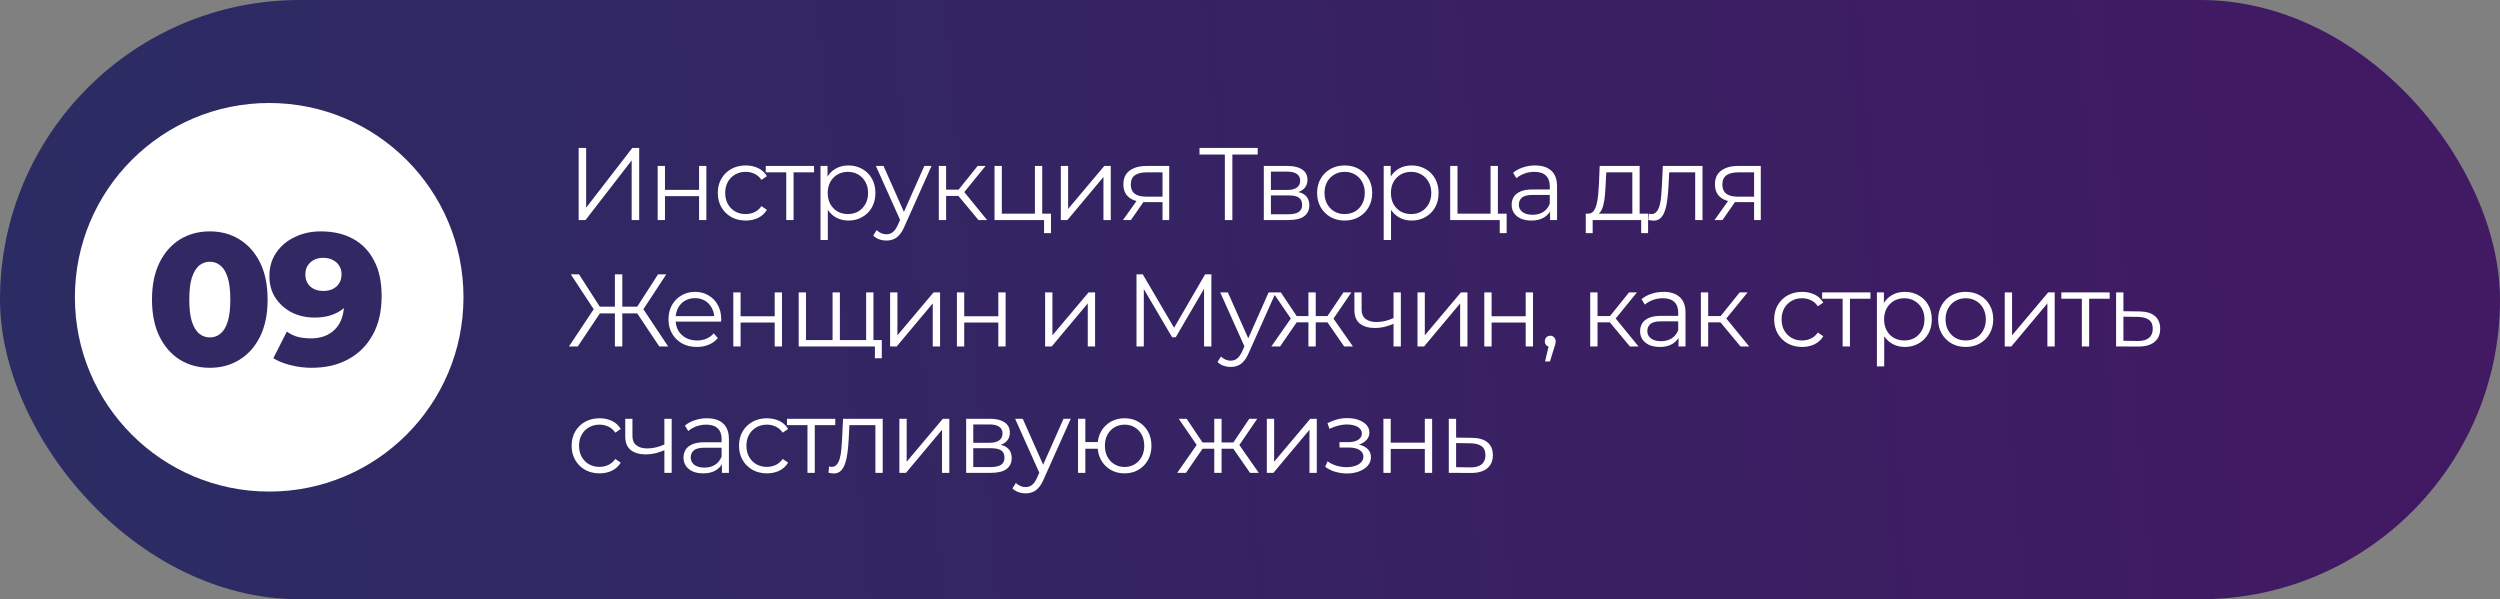 <?xml version="1.0" encoding="UTF-8"?> <svg xmlns="http://www.w3.org/2000/svg" width="534" height="128" viewBox="0 0 534 128" fill="none"><rect x="0" y="0" width="534" height="128" fill="#808080" stroke="none"/><rect width="534" height="128" rx="64" fill="url(#paint0_linear_474_1172)"></rect><path d="M123.596 47V31.6H125.202V44.36L135.058 31.6H136.532V47H134.926V34.262L125.07 47H123.596ZM140.475 47V35.45H142.037V40.554H149.319V35.45H150.881V47H149.319V41.896H142.037V47H140.475ZM159.281 47.11C158.137 47.11 157.11 46.861 156.201 46.362C155.306 45.849 154.602 45.152 154.089 44.272C153.575 43.377 153.319 42.358 153.319 41.214C153.319 40.055 153.575 39.036 154.089 38.156C154.602 37.276 155.306 36.587 156.201 36.088C157.11 35.589 158.137 35.34 159.281 35.34C160.263 35.34 161.151 35.531 161.943 35.912C162.735 36.293 163.358 36.865 163.813 37.628L162.647 38.42C162.251 37.833 161.759 37.401 161.173 37.122C160.586 36.843 159.948 36.704 159.259 36.704C158.437 36.704 157.697 36.895 157.037 37.276C156.377 37.643 155.856 38.163 155.475 38.838C155.093 39.513 154.903 40.305 154.903 41.214C154.903 42.123 155.093 42.915 155.475 43.59C155.856 44.265 156.377 44.793 157.037 45.174C157.697 45.541 158.437 45.724 159.259 45.724C159.948 45.724 160.586 45.585 161.173 45.306C161.759 45.027 162.251 44.602 162.647 44.03L163.813 44.822C163.358 45.57 162.735 46.142 161.943 46.538C161.151 46.919 160.263 47.11 159.281 47.11ZM167.942 47V36.396L168.338 36.814H163.564V35.45H173.882V36.814H169.108L169.504 36.396V47H167.942ZM181.223 47.11C180.225 47.11 179.323 46.883 178.517 46.428C177.71 45.959 177.065 45.291 176.581 44.426C176.111 43.546 175.877 42.475 175.877 41.214C175.877 39.953 176.111 38.889 176.581 38.024C177.05 37.144 177.688 36.477 178.495 36.022C179.301 35.567 180.211 35.34 181.223 35.34C182.323 35.34 183.305 35.589 184.171 36.088C185.051 36.572 185.74 37.261 186.239 38.156C186.737 39.036 186.987 40.055 186.987 41.214C186.987 42.387 186.737 43.414 186.239 44.294C185.74 45.174 185.051 45.863 184.171 46.362C183.305 46.861 182.323 47.11 181.223 47.11ZM175.261 51.268V35.45H176.757V38.926L176.603 41.236L176.823 43.568V51.268H175.261ZM181.113 45.724C181.934 45.724 182.667 45.541 183.313 45.174C183.958 44.793 184.471 44.265 184.853 43.59C185.234 42.901 185.425 42.109 185.425 41.214C185.425 40.319 185.234 39.535 184.853 38.86C184.471 38.185 183.958 37.657 183.313 37.276C182.667 36.895 181.934 36.704 181.113 36.704C180.291 36.704 179.551 36.895 178.891 37.276C178.245 37.657 177.732 38.185 177.351 38.86C176.984 39.535 176.801 40.319 176.801 41.214C176.801 42.109 176.984 42.901 177.351 43.59C177.732 44.265 178.245 44.793 178.891 45.174C179.551 45.541 180.291 45.724 181.113 45.724ZM189.338 51.378C188.796 51.378 188.275 51.29 187.776 51.114C187.292 50.938 186.874 50.674 186.522 50.322L187.248 49.156C187.542 49.435 187.857 49.647 188.194 49.794C188.546 49.955 188.935 50.036 189.36 50.036C189.874 50.036 190.314 49.889 190.68 49.596C191.062 49.317 191.421 48.819 191.758 48.1L192.506 46.406L192.682 46.164L197.434 35.45H198.974L193.188 48.386C192.866 49.134 192.506 49.728 192.11 50.168C191.729 50.608 191.311 50.916 190.856 51.092C190.402 51.283 189.896 51.378 189.338 51.378ZM192.418 47.33L187.094 35.45H188.722L193.43 46.054L192.418 47.33ZM208.998 47L204.246 41.28L205.544 40.51L210.846 47H208.998ZM200.528 47V35.45H202.09V47H200.528ZM201.606 41.852V40.51H205.324V41.852H201.606ZM205.676 41.39L204.224 41.17L208.822 35.45H210.516L205.676 41.39ZM212.431 47V35.45H213.993V45.636H221.055V35.45H222.617V47H212.431ZM223.013 49.794V46.868L223.409 47H221.055V45.636H224.487V49.794H223.013ZM226.59 47V35.45H228.152V44.624L235.874 35.45H237.26V47H235.698V37.804L227.998 47H226.59ZM248.315 47V42.842L248.601 43.172H244.685C243.203 43.172 242.045 42.849 241.209 42.204C240.373 41.559 239.955 40.62 239.955 39.388C239.955 38.068 240.402 37.085 241.297 36.44C242.191 35.78 243.387 35.45 244.883 35.45H249.745V47H248.315ZM239.867 47L243.035 42.556H244.663L241.561 47H239.867ZM248.315 42.38V36.352L248.601 36.814H244.927C243.856 36.814 243.02 37.019 242.419 37.43C241.832 37.841 241.539 38.508 241.539 39.432C241.539 41.148 242.631 42.006 244.817 42.006H248.601L248.315 42.38ZM261.628 47V32.568L262.068 33.008H256.216V31.6H268.646V33.008H262.816L263.234 32.568V47H261.628ZM269.949 47V35.45H275.053C276.358 35.45 277.385 35.699 278.133 36.198C278.896 36.697 279.277 37.43 279.277 38.398C279.277 39.337 278.918 40.063 278.199 40.576C277.48 41.075 276.534 41.324 275.361 41.324L275.669 40.862C277.048 40.862 278.06 41.119 278.705 41.632C279.35 42.145 279.673 42.886 279.673 43.854C279.673 44.851 279.306 45.629 278.573 46.186C277.854 46.729 276.732 47 275.207 47H269.949ZM271.467 45.768H275.141C276.124 45.768 276.864 45.614 277.363 45.306C277.876 44.983 278.133 44.47 278.133 43.766C278.133 43.062 277.906 42.549 277.451 42.226C276.996 41.903 276.278 41.742 275.295 41.742H271.467V45.768ZM271.467 40.576H274.943C275.838 40.576 276.52 40.407 276.989 40.07C277.473 39.733 277.715 39.241 277.715 38.596C277.715 37.951 277.473 37.467 276.989 37.144C276.52 36.821 275.838 36.66 274.943 36.66H271.467V40.576ZM287.206 47.11C286.091 47.11 285.087 46.861 284.192 46.362C283.312 45.849 282.615 45.152 282.102 44.272C281.589 43.377 281.332 42.358 281.332 41.214C281.332 40.055 281.589 39.036 282.102 38.156C282.615 37.276 283.312 36.587 284.192 36.088C285.072 35.589 286.077 35.34 287.206 35.34C288.35 35.34 289.362 35.589 290.242 36.088C291.137 36.587 291.833 37.276 292.332 38.156C292.845 39.036 293.102 40.055 293.102 41.214C293.102 42.358 292.845 43.377 292.332 44.272C291.833 45.152 291.137 45.849 290.242 46.362C289.347 46.861 288.335 47.11 287.206 47.11ZM287.206 45.724C288.042 45.724 288.783 45.541 289.428 45.174C290.073 44.793 290.579 44.265 290.946 43.59C291.327 42.901 291.518 42.109 291.518 41.214C291.518 40.305 291.327 39.513 290.946 38.838C290.579 38.163 290.073 37.643 289.428 37.276C288.783 36.895 288.049 36.704 287.228 36.704C286.407 36.704 285.673 36.895 285.028 37.276C284.383 37.643 283.869 38.163 283.488 38.838C283.107 39.513 282.916 40.305 282.916 41.214C282.916 42.109 283.107 42.901 283.488 43.59C283.869 44.265 284.383 44.793 285.028 45.174C285.673 45.541 286.399 45.724 287.206 45.724ZM301.522 47.11C300.525 47.11 299.623 46.883 298.816 46.428C298.01 45.959 297.364 45.291 296.88 44.426C296.411 43.546 296.176 42.475 296.176 41.214C296.176 39.953 296.411 38.889 296.88 38.024C297.35 37.144 297.988 36.477 298.794 36.022C299.601 35.567 300.51 35.34 301.522 35.34C302.622 35.34 303.605 35.589 304.47 36.088C305.35 36.572 306.04 37.261 306.538 38.156C307.037 39.036 307.286 40.055 307.286 41.214C307.286 42.387 307.037 43.414 306.538 44.294C306.04 45.174 305.35 45.863 304.47 46.362C303.605 46.861 302.622 47.11 301.522 47.11ZM295.56 51.268V35.45H297.056V38.926L296.902 41.236L297.122 43.568V51.268H295.56ZM301.412 45.724C302.234 45.724 302.967 45.541 303.612 45.174C304.258 44.793 304.771 44.265 305.152 43.59C305.534 42.901 305.724 42.109 305.724 41.214C305.724 40.319 305.534 39.535 305.152 38.86C304.771 38.185 304.258 37.657 303.612 37.276C302.967 36.895 302.234 36.704 301.412 36.704C300.591 36.704 299.85 36.895 299.19 37.276C298.545 37.657 298.032 38.185 297.65 38.86C297.284 39.535 297.1 40.319 297.1 41.214C297.1 42.109 297.284 42.901 297.65 43.59C298.032 44.265 298.545 44.793 299.19 45.174C299.85 45.541 300.591 45.724 301.412 45.724ZM309.762 47V35.45H311.324V45.636H318.386V35.45H319.948V47H309.762ZM320.344 49.794V46.868L320.74 47H318.386V45.636H321.818V49.794H320.344ZM331.093 47V44.448L331.027 44.03V39.762C331.027 38.779 330.749 38.024 330.191 37.496C329.649 36.968 328.835 36.704 327.749 36.704C327.001 36.704 326.29 36.829 325.615 37.078C324.941 37.327 324.369 37.657 323.899 38.068L323.195 36.902C323.782 36.403 324.486 36.022 325.307 35.758C326.129 35.479 326.994 35.34 327.903 35.34C329.399 35.34 330.551 35.714 331.357 36.462C332.179 37.195 332.589 38.317 332.589 39.828V47H331.093ZM327.111 47.11C326.246 47.11 325.491 46.971 324.845 46.692C324.215 46.399 323.731 46.003 323.393 45.504C323.056 44.991 322.887 44.404 322.887 43.744C322.887 43.143 323.027 42.6 323.305 42.116C323.599 41.617 324.068 41.221 324.713 40.928C325.373 40.62 326.253 40.466 327.353 40.466H331.335V41.632H327.397C326.283 41.632 325.505 41.83 325.065 42.226C324.64 42.622 324.427 43.113 324.427 43.7C324.427 44.36 324.684 44.888 325.197 45.284C325.711 45.68 326.429 45.878 327.353 45.878C328.233 45.878 328.989 45.68 329.619 45.284C330.265 44.873 330.734 44.287 331.027 43.524L331.379 44.602C331.086 45.365 330.573 45.973 329.839 46.428C329.121 46.883 328.211 47.11 327.111 47.11ZM348.665 46.252V36.814H343.099L342.967 39.388C342.938 40.165 342.887 40.928 342.813 41.676C342.755 42.424 342.645 43.113 342.483 43.744C342.337 44.36 342.124 44.866 341.845 45.262C341.567 45.643 341.207 45.863 340.767 45.922L339.205 45.636C339.66 45.651 340.034 45.489 340.327 45.152C340.621 44.8 340.848 44.323 341.009 43.722C341.171 43.121 341.288 42.439 341.361 41.676C341.435 40.899 341.493 40.107 341.537 39.3L341.691 35.45H350.227V46.252H348.665ZM338.721 49.794V45.636H352.031V49.794H350.557V47H340.195V49.794H338.721ZM352.083 46.978L352.193 45.636C352.296 45.651 352.391 45.673 352.479 45.702C352.582 45.717 352.67 45.724 352.743 45.724C353.213 45.724 353.587 45.548 353.865 45.196C354.159 44.844 354.379 44.375 354.525 43.788C354.672 43.201 354.775 42.541 354.833 41.808C354.892 41.06 354.943 40.312 354.987 39.564L355.185 35.45H363.655V47H362.093V36.352L362.489 36.814H356.197L356.571 36.33L356.395 39.674C356.351 40.671 356.271 41.625 356.153 42.534C356.051 43.443 355.882 44.243 355.647 44.932C355.427 45.621 355.119 46.164 354.723 46.56C354.327 46.941 353.821 47.132 353.205 47.132C353.029 47.132 352.846 47.117 352.655 47.088C352.479 47.059 352.289 47.022 352.083 46.978ZM374.674 47V42.842L374.96 43.172H371.044C369.562 43.172 368.404 42.849 367.568 42.204C366.732 41.559 366.314 40.62 366.314 39.388C366.314 38.068 366.761 37.085 367.656 36.44C368.55 35.78 369.746 35.45 371.242 35.45H376.104V47H374.674ZM366.226 47L369.394 42.556H371.022L367.92 47H366.226ZM374.674 42.38V36.352L374.96 36.814H371.286C370.215 36.814 369.379 37.019 368.778 37.43C368.191 37.841 367.898 38.508 367.898 39.432C367.898 41.148 368.99 42.006 371.176 42.006H374.96L374.674 42.38ZM140.822 74L135.696 66.322L137.082 65.53L142.714 74H140.822ZM132.418 66.938V65.508H136.818V66.938H132.418ZM137.148 66.476L135.652 66.212L140.558 58.6H142.318L137.148 66.476ZM123.42 74H121.528L127.16 65.53L128.546 66.322L123.42 74ZM132.924 74H131.34V58.6H132.924V74ZM131.824 66.938H127.424V65.508H131.824V66.938ZM127.094 66.476L121.924 58.6H123.684L128.568 66.212L127.094 66.476ZM148.862 74.11C147.66 74.11 146.604 73.861 145.694 73.362C144.785 72.849 144.074 72.152 143.56 71.272C143.047 70.377 142.79 69.358 142.79 68.214C142.79 67.07 143.032 66.058 143.516 65.178C144.015 64.298 144.69 63.609 145.54 63.11C146.406 62.597 147.374 62.34 148.444 62.34C149.53 62.34 150.49 62.589 151.326 63.088C152.177 63.572 152.844 64.261 153.328 65.156C153.812 66.036 154.054 67.055 154.054 68.214C154.054 68.287 154.047 68.368 154.032 68.456C154.032 68.529 154.032 68.61 154.032 68.698H143.978V67.532H153.196L152.58 67.994C152.58 67.158 152.397 66.417 152.03 65.772C151.678 65.112 151.194 64.599 150.578 64.232C149.962 63.865 149.251 63.682 148.444 63.682C147.652 63.682 146.941 63.865 146.31 64.232C145.68 64.599 145.188 65.112 144.836 65.772C144.484 66.432 144.308 67.187 144.308 68.038V68.28C144.308 69.16 144.499 69.937 144.88 70.612C145.276 71.272 145.819 71.793 146.508 72.174C147.212 72.541 148.012 72.724 148.906 72.724C149.61 72.724 150.263 72.599 150.864 72.35C151.48 72.101 152.008 71.719 152.448 71.206L153.328 72.218C152.815 72.834 152.17 73.303 151.392 73.626C150.63 73.949 149.786 74.11 148.862 74.11ZM156.632 74V62.45H158.194V67.554H165.476V62.45H167.038V74H165.476V68.896H158.194V74H156.632ZM178.188 72.636L177.836 73.054V62.45H179.398V73.054L178.98 72.636H185.426L185.008 73.054V62.45H186.57V74H170.598V62.45H172.16V73.054L171.764 72.636H178.188ZM186.878 76.53V73.582L187.274 74H184.92V72.636H188.352V76.53H186.878ZM190.128 74V62.45H191.69V71.624L199.412 62.45H200.798V74H199.236V64.804L191.536 74H190.128ZM204.394 74V62.45H205.956V67.554H213.238V62.45H214.8V74H213.238V68.896H205.956V74H204.394ZM223.238 74V62.45H224.8V71.624L232.522 62.45H233.908V74H232.346V64.804L224.646 74H223.238ZM242.756 74V58.6H244.098L251.138 70.612H250.434L257.408 58.6H258.75V74H257.188V61.042H257.562L251.138 72.042H250.368L243.9 61.042H244.318V74H242.756ZM262.884 78.378C262.341 78.378 261.82 78.29 261.322 78.114C260.838 77.938 260.42 77.674 260.068 77.322L260.794 76.156C261.087 76.435 261.402 76.647 261.74 76.794C262.092 76.955 262.48 77.036 262.906 77.036C263.419 77.036 263.859 76.889 264.226 76.596C264.607 76.317 264.966 75.819 265.304 75.1L266.052 73.406L266.228 73.164L270.98 62.45H272.52L266.734 75.386C266.411 76.134 266.052 76.728 265.656 77.168C265.274 77.608 264.856 77.916 264.402 78.092C263.947 78.283 263.441 78.378 262.884 78.378ZM265.964 74.33L260.64 62.45H262.268L266.976 73.054L265.964 74.33ZM287.113 74L283.153 68.28L284.451 67.51L288.983 74H287.113ZM280.557 68.852V67.51H284.209V68.852H280.557ZM284.605 68.39L283.109 68.17L286.959 62.45H288.653L284.605 68.39ZM273.429 74H271.559L276.091 67.51L277.367 68.28L273.429 74ZM281.041 74H279.479V62.45H281.041V74ZM279.963 68.852H276.333V67.51H279.963V68.852ZM275.959 68.39L271.889 62.45H273.583L277.411 68.17L275.959 68.39ZM297.792 69.116C297.118 69.409 296.436 69.644 295.746 69.82C295.072 69.981 294.397 70.062 293.722 70.062C292.358 70.062 291.28 69.754 290.488 69.138C289.696 68.507 289.3 67.539 289.3 66.234V62.45H290.84V66.146C290.84 67.026 291.126 67.686 291.698 68.126C292.27 68.566 293.04 68.786 294.008 68.786C294.595 68.786 295.211 68.713 295.856 68.566C296.502 68.405 297.154 68.177 297.814 67.884L297.792 69.116ZM297.66 74V62.45H299.222V74H297.66ZM302.778 74V62.45H304.34V71.624L312.062 62.45H313.448V74H311.886V64.804L304.186 74H302.778ZM317.045 74V62.45H318.607V67.554H325.889V62.45H327.451V74H325.889V68.896H318.607V74H317.045ZM330.02 77.212L330.988 73.142L331.164 74.088C330.827 74.088 330.541 73.978 330.306 73.758C330.086 73.538 329.976 73.252 329.976 72.9C329.976 72.548 330.086 72.262 330.306 72.042C330.541 71.822 330.82 71.712 331.142 71.712C331.48 71.712 331.751 71.829 331.956 72.064C332.176 72.299 332.286 72.577 332.286 72.9C332.286 73.017 332.279 73.135 332.264 73.252C332.25 73.369 332.22 73.501 332.176 73.648C332.132 73.795 332.074 73.971 332 74.176L331.076 77.212H330.02ZM348.14 74L343.388 68.28L344.686 67.51L349.988 74H348.14ZM339.67 74V62.45H341.232V74H339.67ZM340.748 68.852V67.51H344.466V68.852H340.748ZM344.818 68.39L343.366 68.17L347.964 62.45H349.658L344.818 68.39ZM358.531 74V71.448L358.465 71.03V66.762C358.465 65.779 358.186 65.024 357.629 64.496C357.086 63.968 356.272 63.704 355.187 63.704C354.439 63.704 353.727 63.829 353.053 64.078C352.378 64.327 351.806 64.657 351.337 65.068L350.633 63.902C351.219 63.403 351.923 63.022 352.745 62.758C353.566 62.479 354.431 62.34 355.341 62.34C356.837 62.34 357.988 62.714 358.795 63.462C359.616 64.195 360.027 65.317 360.027 66.828V74H358.531ZM354.549 74.11C353.683 74.11 352.928 73.971 352.283 73.692C351.652 73.399 351.168 73.003 350.831 72.504C350.493 71.991 350.325 71.404 350.325 70.744C350.325 70.143 350.464 69.6 350.743 69.116C351.036 68.617 351.505 68.221 352.151 67.928C352.811 67.62 353.691 67.466 354.791 67.466H358.773V68.632H354.835C353.72 68.632 352.943 68.83 352.503 69.226C352.077 69.622 351.865 70.113 351.865 70.7C351.865 71.36 352.121 71.888 352.635 72.284C353.148 72.68 353.867 72.878 354.791 72.878C355.671 72.878 356.426 72.68 357.057 72.284C357.702 71.873 358.171 71.287 358.465 70.524L358.817 71.602C358.523 72.365 358.01 72.973 357.277 73.428C356.558 73.883 355.649 74.11 354.549 74.11ZM371.775 74L367.023 68.28L368.321 67.51L373.623 74H371.775ZM363.305 74V62.45H364.867V74H363.305ZM364.383 68.852V67.51H368.101V68.852H364.383ZM368.453 68.39L367.001 68.17L371.599 62.45H373.293L368.453 68.39ZM384.926 74.11C383.782 74.11 382.755 73.861 381.846 73.362C380.951 72.849 380.247 72.152 379.734 71.272C379.22 70.377 378.964 69.358 378.964 68.214C378.964 67.055 379.22 66.036 379.734 65.156C380.247 64.276 380.951 63.587 381.846 63.088C382.755 62.589 383.782 62.34 384.926 62.34C385.908 62.34 386.796 62.531 387.588 62.912C388.38 63.293 389.003 63.865 389.458 64.628L388.292 65.42C387.896 64.833 387.404 64.401 386.818 64.122C386.231 63.843 385.593 63.704 384.904 63.704C384.082 63.704 383.342 63.895 382.682 64.276C382.022 64.643 381.501 65.163 381.12 65.838C380.738 66.513 380.548 67.305 380.548 68.214C380.548 69.123 380.738 69.915 381.12 70.59C381.501 71.265 382.022 71.793 382.682 72.174C383.342 72.541 384.082 72.724 384.904 72.724C385.593 72.724 386.231 72.585 386.818 72.306C387.404 72.027 387.896 71.602 388.292 71.03L389.458 71.822C389.003 72.57 388.38 73.142 387.588 73.538C386.796 73.919 385.908 74.11 384.926 74.11ZM393.587 74V63.396L393.983 63.814H389.209V62.45H399.527V63.814H394.753L395.149 63.396V74H393.587ZM406.868 74.11C405.871 74.11 404.969 73.883 404.162 73.428C403.355 72.959 402.71 72.291 402.226 71.426C401.757 70.546 401.522 69.475 401.522 68.214C401.522 66.953 401.757 65.889 402.226 65.024C402.695 64.144 403.333 63.477 404.14 63.022C404.947 62.567 405.856 62.34 406.868 62.34C407.968 62.34 408.951 62.589 409.816 63.088C410.696 63.572 411.385 64.261 411.884 65.156C412.383 66.036 412.632 67.055 412.632 68.214C412.632 69.387 412.383 70.414 411.884 71.294C411.385 72.174 410.696 72.863 409.816 73.362C408.951 73.861 407.968 74.11 406.868 74.11ZM400.906 78.268V62.45H402.402V65.926L402.248 68.236L402.468 70.568V78.268H400.906ZM406.758 72.724C407.579 72.724 408.313 72.541 408.958 72.174C409.603 71.793 410.117 71.265 410.498 70.59C410.879 69.901 411.07 69.109 411.07 68.214C411.07 67.319 410.879 66.535 410.498 65.86C410.117 65.185 409.603 64.657 408.958 64.276C408.313 63.895 407.579 63.704 406.758 63.704C405.937 63.704 405.196 63.895 404.536 64.276C403.891 64.657 403.377 65.185 402.996 65.86C402.629 66.535 402.446 67.319 402.446 68.214C402.446 69.109 402.629 69.901 402.996 70.59C403.377 71.265 403.891 71.793 404.536 72.174C405.196 72.541 405.937 72.724 406.758 72.724ZM419.86 74.11C418.745 74.11 417.741 73.861 416.846 73.362C415.966 72.849 415.269 72.152 414.756 71.272C414.243 70.377 413.986 69.358 413.986 68.214C413.986 67.055 414.243 66.036 414.756 65.156C415.269 64.276 415.966 63.587 416.846 63.088C417.726 62.589 418.731 62.34 419.86 62.34C421.004 62.34 422.016 62.589 422.896 63.088C423.791 63.587 424.487 64.276 424.986 65.156C425.499 66.036 425.756 67.055 425.756 68.214C425.756 69.358 425.499 70.377 424.986 71.272C424.487 72.152 423.791 72.849 422.896 73.362C422.001 73.861 420.989 74.11 419.86 74.11ZM419.86 72.724C420.696 72.724 421.437 72.541 422.082 72.174C422.727 71.793 423.233 71.265 423.6 70.59C423.981 69.901 424.172 69.109 424.172 68.214C424.172 67.305 423.981 66.513 423.6 65.838C423.233 65.163 422.727 64.643 422.082 64.276C421.437 63.895 420.703 63.704 419.882 63.704C419.061 63.704 418.327 63.895 417.682 64.276C417.037 64.643 416.523 65.163 416.142 65.838C415.761 66.513 415.57 67.305 415.57 68.214C415.57 69.109 415.761 69.901 416.142 70.59C416.523 71.265 417.037 71.793 417.682 72.174C418.327 72.541 419.053 72.724 419.86 72.724ZM428.214 74V62.45H429.776V71.624L437.498 62.45H438.884V74H437.322V64.804L429.622 74H428.214ZM444.681 74V63.396L445.077 63.814H440.303V62.45H450.621V63.814H445.847L446.243 63.396V74H444.681ZM456.971 66.52C458.423 66.535 459.523 66.857 460.271 67.488C461.034 68.119 461.415 69.028 461.415 70.216C461.415 71.448 461.004 72.394 460.183 73.054C459.376 73.714 458.203 74.037 456.663 74.022L451.999 74V62.45H453.561V66.476L456.971 66.52ZM456.575 72.834C457.646 72.849 458.452 72.636 458.995 72.196C459.552 71.741 459.831 71.081 459.831 70.216C459.831 69.351 459.56 68.72 459.017 68.324C458.474 67.913 457.66 67.701 456.575 67.686L453.561 67.642V72.79L456.575 72.834ZM128.062 101.11C126.918 101.11 125.891 100.861 124.982 100.362C124.087 99.849 123.383 99.152 122.87 98.272C122.357 97.377 122.1 96.358 122.1 95.214C122.1 94.055 122.357 93.036 122.87 92.156C123.383 91.276 124.087 90.587 124.982 90.088C125.891 89.589 126.918 89.34 128.062 89.34C129.045 89.34 129.932 89.531 130.724 89.912C131.516 90.293 132.139 90.865 132.594 91.628L131.428 92.42C131.032 91.833 130.541 91.401 129.954 91.122C129.367 90.843 128.729 90.704 128.04 90.704C127.219 90.704 126.478 90.895 125.818 91.276C125.158 91.643 124.637 92.163 124.256 92.838C123.875 93.513 123.684 94.305 123.684 95.214C123.684 96.123 123.875 96.915 124.256 97.59C124.637 98.265 125.158 98.793 125.818 99.174C126.478 99.541 127.219 99.724 128.04 99.724C128.729 99.724 129.367 99.585 129.954 99.306C130.541 99.027 131.032 98.602 131.428 98.03L132.594 98.822C132.139 99.57 131.516 100.142 130.724 100.538C129.932 100.919 129.045 101.11 128.062 101.11ZM142.042 96.116C141.368 96.409 140.686 96.644 139.996 96.82C139.322 96.981 138.647 97.062 137.972 97.062C136.608 97.062 135.53 96.754 134.738 96.138C133.946 95.507 133.55 94.539 133.55 93.234V89.45H135.09V93.146C135.09 94.026 135.376 94.686 135.948 95.126C136.52 95.566 137.29 95.786 138.258 95.786C138.845 95.786 139.461 95.713 140.106 95.566C140.752 95.405 141.404 95.177 142.064 94.884L142.042 96.116ZM141.91 101V89.45H143.472V101H141.91ZM154.2 101V98.448L154.134 98.03V93.762C154.134 92.779 153.856 92.024 153.298 91.496C152.756 90.968 151.942 90.704 150.856 90.704C150.108 90.704 149.397 90.829 148.722 91.078C148.048 91.327 147.476 91.657 147.006 92.068L146.302 90.902C146.889 90.403 147.593 90.022 148.414 89.758C149.236 89.479 150.101 89.34 151.01 89.34C152.506 89.34 153.658 89.714 154.464 90.462C155.286 91.195 155.696 92.317 155.696 93.828V101H154.2ZM150.218 101.11C149.353 101.11 148.598 100.971 147.952 100.692C147.322 100.399 146.838 100.003 146.5 99.504C146.163 98.991 145.994 98.404 145.994 97.744C145.994 97.143 146.134 96.6 146.412 96.116C146.706 95.617 147.175 95.221 147.82 94.928C148.48 94.62 149.36 94.466 150.46 94.466H154.442V95.632H150.504C149.39 95.632 148.612 95.83 148.172 96.226C147.747 96.622 147.534 97.113 147.534 97.7C147.534 98.36 147.791 98.888 148.304 99.284C148.818 99.68 149.536 99.878 150.46 99.878C151.34 99.878 152.096 99.68 152.726 99.284C153.372 98.873 153.841 98.287 154.134 97.524L154.486 98.602C154.193 99.365 153.68 99.973 152.946 100.428C152.228 100.883 151.318 101.11 150.218 101.11ZM163.815 101.11C162.671 101.11 161.644 100.861 160.735 100.362C159.84 99.849 159.136 99.152 158.623 98.272C158.109 97.377 157.853 96.358 157.853 95.214C157.853 94.055 158.109 93.036 158.623 92.156C159.136 91.276 159.84 90.587 160.735 90.088C161.644 89.589 162.671 89.34 163.815 89.34C164.797 89.34 165.685 89.531 166.477 89.912C167.269 90.293 167.892 90.865 168.347 91.628L167.181 92.42C166.785 91.833 166.293 91.401 165.707 91.122C165.12 90.843 164.482 90.704 163.793 90.704C162.971 90.704 162.231 90.895 161.571 91.276C160.911 91.643 160.39 92.163 160.009 92.838C159.627 93.513 159.437 94.305 159.437 95.214C159.437 96.123 159.627 96.915 160.009 97.59C160.39 98.265 160.911 98.793 161.571 99.174C162.231 99.541 162.971 99.724 163.793 99.724C164.482 99.724 165.12 99.585 165.707 99.306C166.293 99.027 166.785 98.602 167.181 98.03L168.347 98.822C167.892 99.57 167.269 100.142 166.477 100.538C165.685 100.919 164.797 101.11 163.815 101.11ZM172.476 101V90.396L172.872 90.814H168.098V89.45H178.416V90.814H173.642L174.038 90.396V101H172.476ZM176.974 100.978L177.084 99.636C177.186 99.651 177.282 99.673 177.37 99.702C177.472 99.717 177.56 99.724 177.634 99.724C178.103 99.724 178.477 99.548 178.756 99.196C179.049 98.844 179.269 98.375 179.416 97.788C179.562 97.201 179.665 96.541 179.724 95.808C179.782 95.06 179.834 94.312 179.878 93.564L180.076 89.45H188.546V101H186.984V90.352L187.38 90.814H181.088L181.462 90.33L181.286 93.674C181.242 94.671 181.161 95.625 181.044 96.534C180.941 97.443 180.772 98.243 180.538 98.932C180.318 99.621 180.01 100.164 179.614 100.56C179.218 100.941 178.712 101.132 178.096 101.132C177.92 101.132 177.736 101.117 177.546 101.088C177.37 101.059 177.179 101.022 176.974 100.978ZM192.106 101V89.45H193.668V98.624L201.39 89.45H202.776V101H201.214V91.804L193.514 101H192.106ZM206.373 101V89.45H211.477C212.782 89.45 213.809 89.699 214.557 90.198C215.319 90.697 215.701 91.43 215.701 92.398C215.701 93.337 215.341 94.063 214.623 94.576C213.904 95.075 212.958 95.324 211.785 95.324L212.093 94.862C213.471 94.862 214.483 95.119 215.129 95.632C215.774 96.145 216.097 96.886 216.097 97.854C216.097 98.851 215.73 99.629 214.997 100.186C214.278 100.729 213.156 101 211.631 101H206.373ZM207.891 99.768H211.565C212.547 99.768 213.288 99.614 213.787 99.306C214.3 98.983 214.557 98.47 214.557 97.766C214.557 97.062 214.329 96.549 213.875 96.226C213.42 95.903 212.701 95.742 211.719 95.742H207.891V99.768ZM207.891 94.576H211.367C212.261 94.576 212.943 94.407 213.413 94.07C213.897 93.733 214.139 93.241 214.139 92.596C214.139 91.951 213.897 91.467 213.413 91.144C212.943 90.821 212.261 90.66 211.367 90.66H207.891V94.576ZM219.075 105.378C218.533 105.378 218.012 105.29 217.513 105.114C217.029 104.938 216.611 104.674 216.259 104.322L216.985 103.156C217.279 103.435 217.594 103.647 217.931 103.794C218.283 103.955 218.672 104.036 219.097 104.036C219.611 104.036 220.051 103.889 220.417 103.596C220.799 103.317 221.158 102.819 221.495 102.1L222.243 100.406L222.419 100.164L227.171 89.45H228.711L222.925 102.386C222.603 103.134 222.243 103.728 221.847 104.168C221.466 104.608 221.048 104.916 220.593 105.092C220.139 105.283 219.633 105.378 219.075 105.378ZM222.155 101.33L216.831 89.45H218.459L223.167 100.054L222.155 101.33ZM230.265 101V89.45H231.827V94.422H235.347V95.852H231.827V101H230.265ZM240.209 101.11C239.109 101.11 238.119 100.861 237.239 100.362C236.374 99.849 235.692 99.152 235.193 98.272C234.694 97.377 234.445 96.358 234.445 95.214C234.445 94.055 234.694 93.036 235.193 92.156C235.692 91.276 236.374 90.587 237.239 90.088C238.119 89.589 239.109 89.34 240.209 89.34C241.309 89.34 242.292 89.589 243.157 90.088C244.022 90.587 244.704 91.276 245.203 92.156C245.702 93.036 245.951 94.055 245.951 95.214C245.951 96.358 245.702 97.377 245.203 98.272C244.704 99.152 244.022 99.849 243.157 100.362C242.292 100.861 241.309 101.11 240.209 101.11ZM240.209 99.746C241.016 99.746 241.734 99.555 242.365 99.174C242.996 98.793 243.494 98.265 243.861 97.59C244.228 96.901 244.411 96.109 244.411 95.214C244.411 94.305 244.228 93.513 243.861 92.838C243.494 92.163 242.996 91.643 242.365 91.276C241.734 90.895 241.016 90.704 240.209 90.704C239.417 90.704 238.698 90.895 238.053 91.276C237.422 91.643 236.924 92.163 236.557 92.838C236.19 93.513 236.007 94.305 236.007 95.214C236.007 96.109 236.19 96.901 236.557 97.59C236.924 98.265 237.422 98.793 238.053 99.174C238.698 99.555 239.417 99.746 240.209 99.746ZM267.004 101L263.044 95.28L264.342 94.51L268.874 101H267.004ZM260.448 95.852V94.51H264.1V95.852H260.448ZM264.496 95.39L263 95.17L266.85 89.45H268.544L264.496 95.39ZM253.32 101H251.45L255.982 94.51L257.258 95.28L253.32 101ZM260.932 101H259.37V89.45H260.932V101ZM259.854 95.852H256.224V94.51H259.854V95.852ZM255.85 95.39L251.78 89.45H253.474L257.302 95.17L255.85 95.39ZM270.594 101V89.45H272.156V98.624L279.878 89.45H281.264V101H279.702V91.804L272.002 101H270.594ZM287.726 101.132C286.89 101.132 286.061 101.015 285.24 100.78C284.418 100.545 283.692 100.186 283.062 99.702L283.568 98.536C284.125 98.947 284.77 99.262 285.504 99.482C286.237 99.687 286.963 99.79 287.682 99.79C288.4 99.775 289.024 99.673 289.552 99.482C290.08 99.291 290.49 99.027 290.784 98.69C291.077 98.353 291.224 97.971 291.224 97.546C291.224 96.93 290.945 96.453 290.388 96.116C289.83 95.764 289.068 95.588 288.1 95.588H286.12V94.444H287.99C288.562 94.444 289.068 94.371 289.508 94.224C289.948 94.077 290.285 93.865 290.52 93.586C290.769 93.307 290.894 92.977 290.894 92.596C290.894 92.185 290.747 91.833 290.454 91.54C290.175 91.247 289.786 91.027 289.288 90.88C288.789 90.733 288.224 90.66 287.594 90.66C287.022 90.675 286.428 90.763 285.812 90.924C285.196 91.071 284.587 91.298 283.986 91.606L283.546 90.396C284.22 90.044 284.888 89.78 285.548 89.604C286.222 89.413 286.897 89.318 287.572 89.318C288.496 89.289 289.324 89.399 290.058 89.648C290.806 89.897 291.4 90.257 291.84 90.726C292.28 91.181 292.5 91.731 292.5 92.376C292.5 92.948 292.324 93.447 291.972 93.872C291.62 94.297 291.15 94.627 290.564 94.862C289.977 95.097 289.31 95.214 288.562 95.214L288.628 94.796C289.948 94.796 290.974 95.053 291.708 95.566C292.456 96.079 292.83 96.776 292.83 97.656C292.83 98.345 292.602 98.954 292.148 99.482C291.693 99.995 291.077 100.399 290.3 100.692C289.537 100.985 288.679 101.132 287.726 101.132ZM295.496 101V89.45H297.058V94.554H304.34V89.45H305.902V101H304.34V95.896H297.058V101H295.496ZM314.433 93.52C315.885 93.535 316.985 93.857 317.733 94.488C318.496 95.119 318.877 96.028 318.877 97.216C318.877 98.448 318.467 99.394 317.645 100.054C316.839 100.714 315.665 101.037 314.125 101.022L309.461 101V89.45H311.023V93.476L314.433 93.52ZM314.037 99.834C315.108 99.849 315.915 99.636 316.457 99.196C317.015 98.741 317.293 98.081 317.293 97.216C317.293 96.351 317.022 95.72 316.479 95.324C315.937 94.913 315.123 94.701 314.037 94.686L311.023 94.642V99.79L314.037 99.834Z" fill="white"></path><circle cx="57.5" cy="63.5" r="41.5" fill="white"></circle><path d="M44.833 78.56C42.432 78.56 40.297 77.987 38.429 76.839C36.588 75.692 35.134 74.038 34.067 71.876C32.999 69.715 32.466 67.087 32.466 63.992C32.466 60.897 32.999 58.268 34.067 56.107C35.134 53.946 36.588 52.291 38.429 51.144C40.297 49.997 42.432 49.423 44.833 49.423C47.208 49.423 49.316 49.997 51.157 51.144C53.025 52.291 54.492 53.946 55.559 56.107C56.627 58.268 57.16 60.897 57.16 63.992C57.16 67.087 56.627 69.715 55.559 71.876C54.492 74.038 53.025 75.692 51.157 76.839C49.316 77.987 47.208 78.56 44.833 78.56ZM44.833 72.076C45.687 72.076 46.434 71.81 47.074 71.276C47.742 70.742 48.262 69.888 48.635 68.715C49.009 67.514 49.196 65.939 49.196 63.992C49.196 62.017 49.009 60.443 48.635 59.269C48.262 58.095 47.742 57.241 47.074 56.707C46.434 56.174 45.687 55.907 44.833 55.907C43.979 55.907 43.219 56.174 42.552 56.707C41.911 57.241 41.391 58.095 40.991 59.269C40.617 60.443 40.431 62.017 40.431 63.992C40.431 65.939 40.617 67.514 40.991 68.715C41.391 69.888 41.911 70.742 42.552 71.276C43.219 71.81 43.979 72.076 44.833 72.076ZM68.51 49.423C71.151 49.423 73.433 49.943 75.354 50.984C77.302 52.025 78.809 53.572 79.877 55.627C80.971 57.655 81.518 60.189 81.518 63.231C81.518 66.487 80.877 69.261 79.597 71.556C78.343 73.824 76.595 75.559 74.353 76.759C72.139 77.96 69.551 78.56 66.589 78.56C65.041 78.56 63.547 78.374 62.106 78C60.665 77.653 59.425 77.159 58.384 76.519L61.266 70.836C62.066 71.396 62.893 71.783 63.747 71.996C64.628 72.183 65.522 72.277 66.429 72.277C68.59 72.277 70.311 71.623 71.592 70.315C72.873 69.008 73.513 67.1 73.513 64.592C73.513 64.138 73.513 63.672 73.513 63.191C73.513 62.684 73.473 62.177 73.393 61.67L75.354 63.311C74.874 64.299 74.247 65.126 73.473 65.793C72.699 66.46 71.792 66.967 70.751 67.314C69.711 67.66 68.523 67.834 67.189 67.834C65.428 67.834 63.814 67.474 62.346 66.753C60.905 66.006 59.745 64.979 58.864 63.672C57.984 62.337 57.543 60.776 57.543 58.989C57.543 57.041 58.037 55.36 59.024 53.946C60.012 52.505 61.332 51.398 62.987 50.624C64.641 49.823 66.482 49.423 68.51 49.423ZM69.03 55.066C68.283 55.066 67.629 55.213 67.069 55.507C66.509 55.8 66.055 56.214 65.708 56.747C65.388 57.254 65.228 57.881 65.228 58.629C65.228 59.696 65.575 60.55 66.269 61.19C66.989 61.83 67.923 62.151 69.07 62.151C69.844 62.151 70.525 62.004 71.112 61.71C71.698 61.417 72.152 61.003 72.472 60.47C72.793 59.936 72.953 59.309 72.953 58.589C72.953 57.895 72.793 57.294 72.472 56.787C72.152 56.254 71.698 55.84 71.112 55.547C70.525 55.227 69.831 55.066 69.03 55.066Z" fill="#312864"></path><defs><linearGradient id="paint0_linear_474_1172" x1="-20.578" y1="103.393" x2="575.346" y2="51.248" gradientUnits="userSpaceOnUse"><stop stop-color="#2A2D63"></stop><stop offset="1" stop-color="#441763"></stop></linearGradient></defs></svg> 
